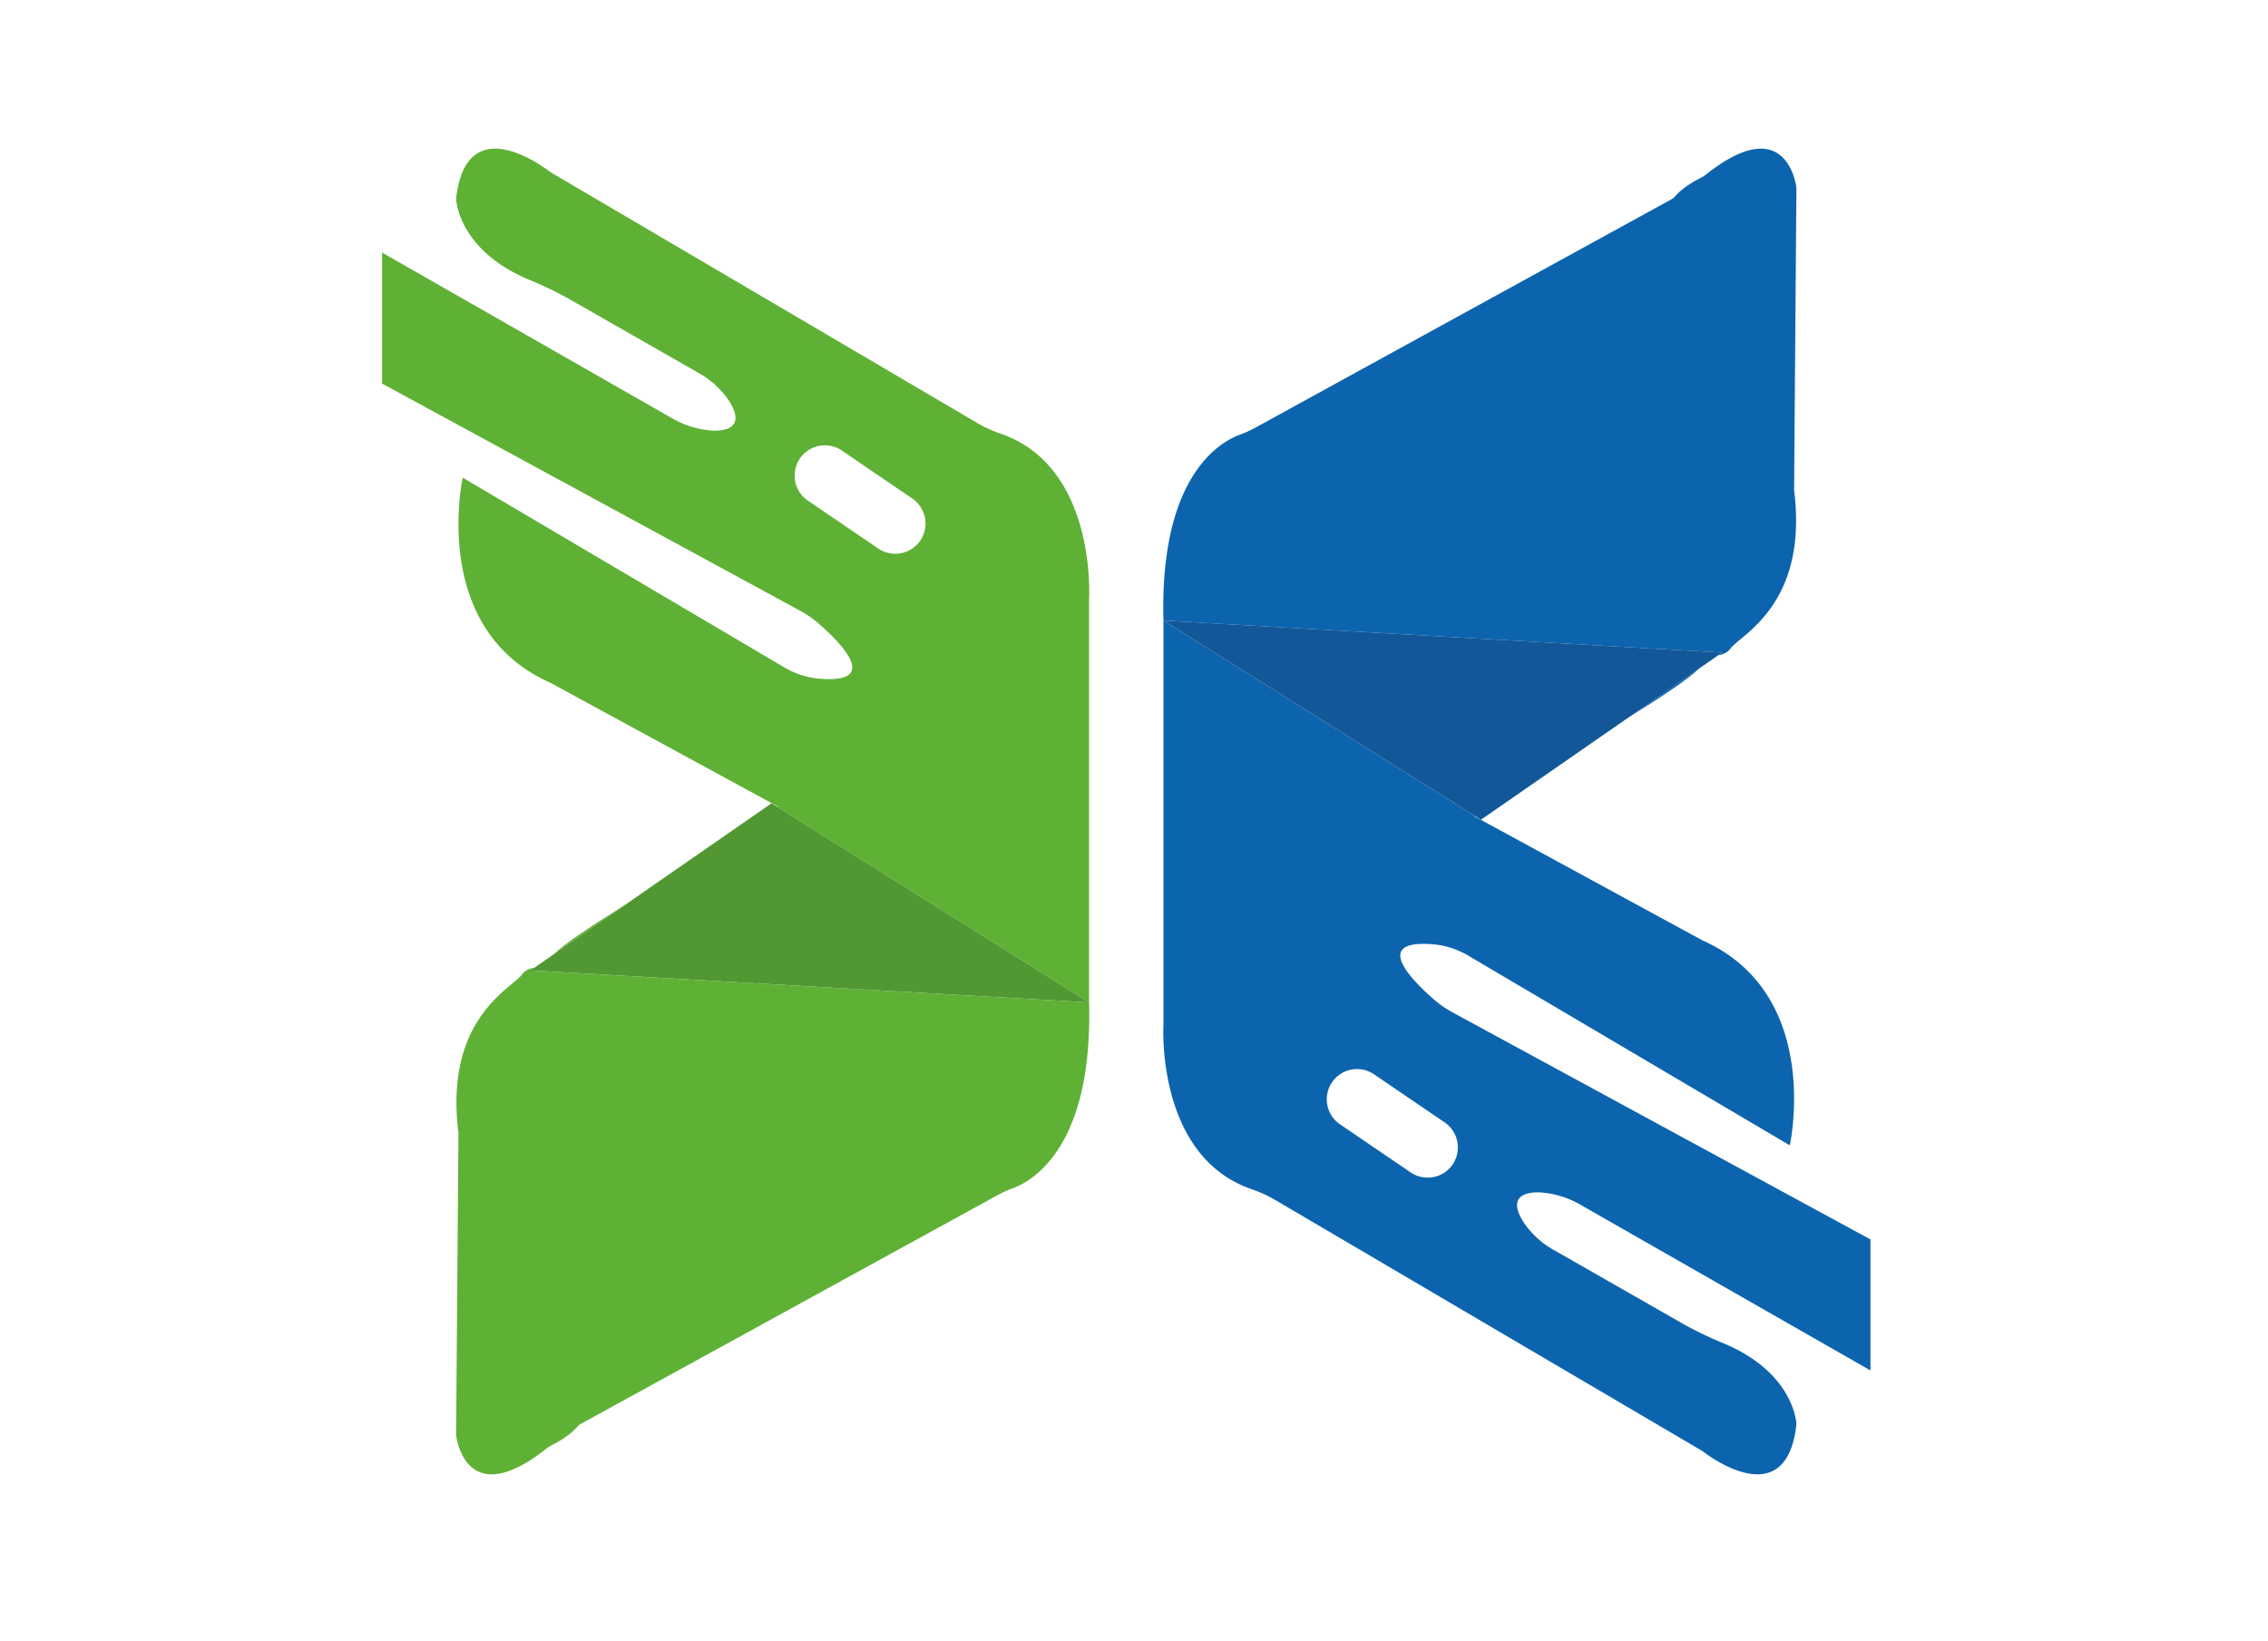 <svg id="a7206f5a-2391-49ca-867b-234b7cd0080a" data-name="Layer 1" xmlns="http://www.w3.org/2000/svg" viewBox="0 0 324 234.44"><path d="M79.039,136.381,89.21,129.33C84.608,132.2,80.527,134.91,79.039,136.381Z" style="fill:#5eb134"/><path d="M155.58,85.524s1.161-18.8-12.592-23.549a18.361,18.361,0,0,1-3.319-1.507L78.585,24.564s-11.97-9.6-13.425,3.84c0,0,.206,7.423,10.705,11.675a53.708,53.708,0,0,1,6.458,3.215l17.485,9.991a12.689,12.689,0,0,1,3.916,3.386c1.717,2.302,2.397,4.846-1.736,4.861a13.345,13.345,0,0,1-5.587-1.554L54.585,36.084v18.72L114.24,87.215a15.112,15.112,0,0,1,2.693,1.859c2.996,2.599,9.102,8.645.095,7.887a11.795,11.795,0,0,1-4.991-1.617l-45.932-27.1s-4.8,21.6,12.48,29.28l32.64,17.76a.85.85,0,0,0-.135.014l44.49,27.916Zm-24.11-8.295a4.332,4.332,0,0,1-6.002,1.139l-10.062-6.851a4.32,4.32,0,0,1,4.863-7.142l10.062,6.852A4.333,4.333,0,0,1,131.47,77.228Z" style="fill:#5eb134"/><path d="M75.774,138.644l.537-.372A2.525,2.525,0,0,0,74.6,139.18c-1.306,1.956-11.177,6.186-9.107,22.664l-.333,43.2s1.205,11.267,13.031,1.808c.583-.467,2.783-1.216,4.549-3.298l59.795-32.82a16.441,16.441,0,0,1,2.191-.988c2.797-1.04,11.421-5.925,10.855-26.532Z" style="fill:#5eb134"/><polygon points="155.58 143.214 111.09 115.297 110.231 114.758 89.21 129.33 79.039 136.381 76.311 138.272 75.774 138.644 155.58 143.214" style="fill:#519833"/><path d="M219.804,170.343a13.343,13.343,0,0,1,5.587,1.553l41.817,23.895v-18.72L207.552,144.66a15.109,15.109,0,0,1-2.693-1.859c-2.996-2.599-9.102-8.645-.095-7.887a11.796,11.796,0,0,1,4.991,1.617l45.932,27.1s4.8-21.6-12.48-29.28l-32.64-17.76a.865.865,0,0,0,.135-.014l-44.49-27.916v57.69s-1.161,18.8,12.592,23.549a18.361,18.361,0,0,1,3.319,1.507l61.084,35.904s11.97,9.6,13.425-3.84c0,0-.206-7.423-10.705-11.675a53.715,53.715,0,0,1-6.458-3.215L221.983,178.59a12.691,12.691,0,0,1-3.916-3.386C216.351,172.902,215.671,170.357,219.804,170.343Zm-12.279-3.981a4.333,4.333,0,0,1-6.002,1.139l-10.062-6.852a4.32,4.32,0,1,1,4.863-7.141l10.062,6.851A4.333,4.333,0,0,1,207.525,166.361Z" style="fill:#0c64ae"/><path d="M242.753,95.494l-10.171,7.05C237.184,99.675,241.264,96.965,242.753,95.494Z" style="fill:#0c64ae"/><path d="M245.481,93.603a2.524,2.524,0,0,0,1.711-.908c1.306-1.956,11.177-6.186,9.107-22.664l.333-43.2s-1.205-11.267-13.031-1.808c-.583.467-2.783,1.216-4.549,3.298l-59.795,32.82a16.429,16.429,0,0,1-2.191.988c-2.797,1.04-11.421,5.925-10.855,26.532l79.806,4.57Z" style="fill:#0c64ae"/><polygon points="211.561 117.117 232.582 102.545 242.753 95.494 245.481 93.603 246.018 93.231 166.212 88.661 210.702 116.577 211.561 117.117" style="fill:#125797"/></svg>